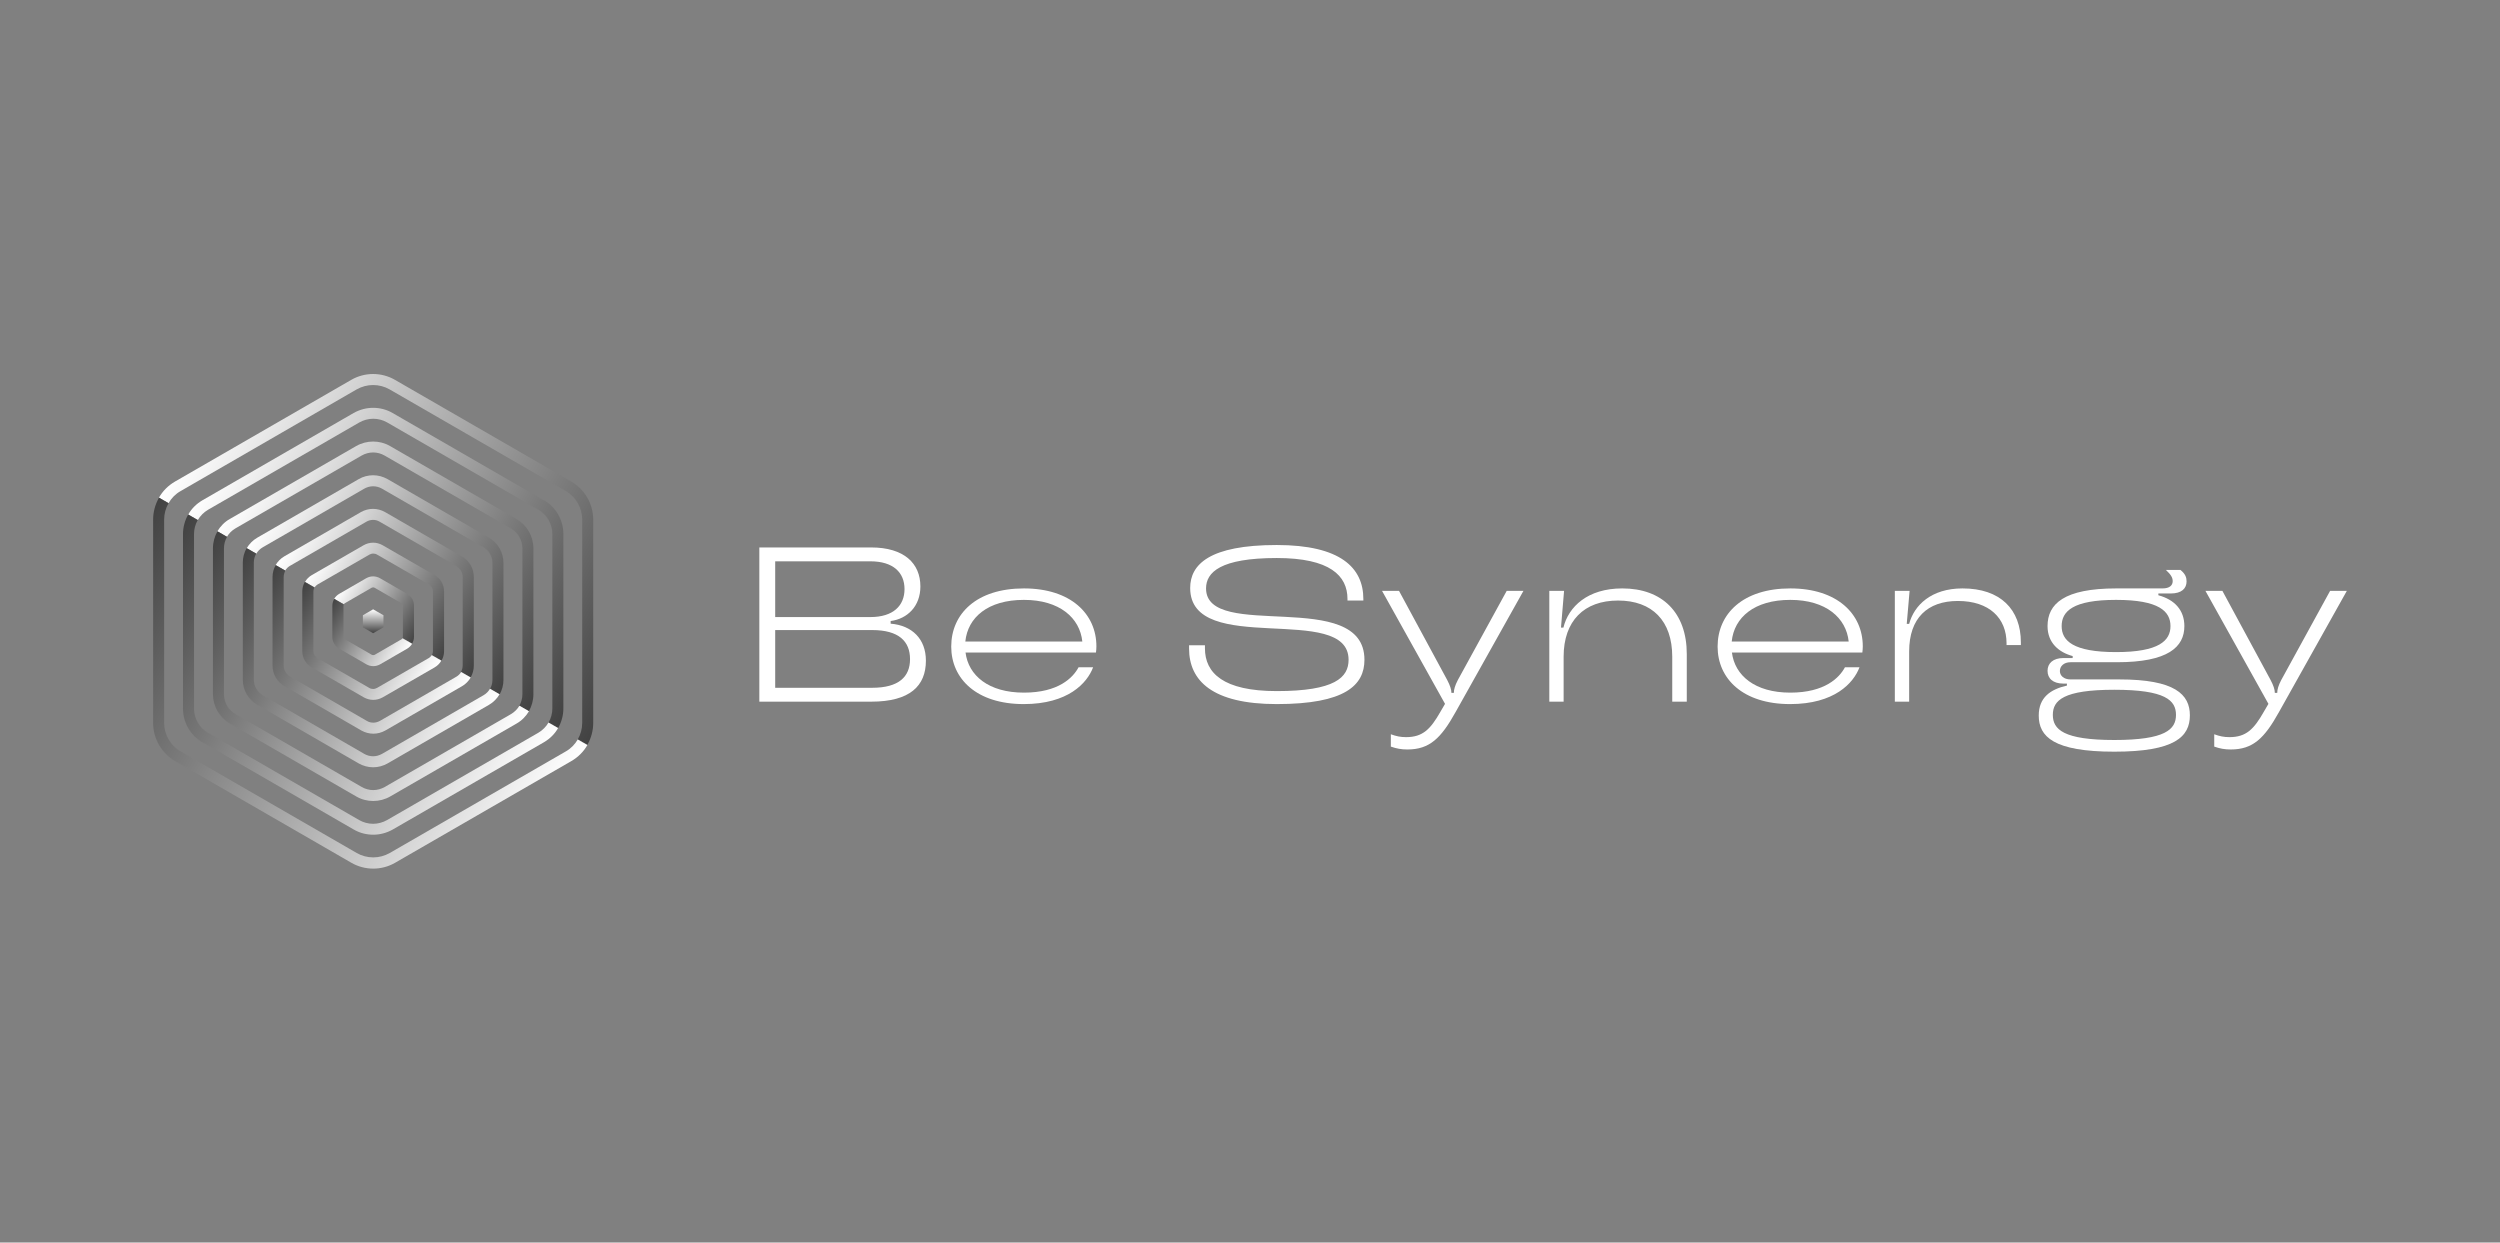 <svg width="167" height="83" viewBox="0 0 167 83" fill="none" xmlns="http://www.w3.org/2000/svg">
<rect x="0" y="0" width="167" height="83" fill="#808080" stroke="none"/>
<g clip-path="url(#clip0_228_392)">
<path d="M38.156 32.166L26.396 25.381C25.94 25.116 25.433 24.984 24.925 24.984C24.417 24.984 23.909 25.116 23.453 25.381L11.694 32.166C11.238 32.431 10.87 32.799 10.62 33.24L11.26 33.608C11.451 33.277 11.723 32.997 12.062 32.806L23.821 26.014C24.159 25.823 24.535 25.72 24.925 25.72C25.315 25.72 25.697 25.823 26.029 26.014L37.788 32.799C38.472 33.189 38.891 33.925 38.891 34.712V48.288C38.891 48.678 38.788 49.061 38.597 49.385L39.237 49.753C39.487 49.311 39.627 48.811 39.627 48.288V34.719C39.627 33.667 39.068 32.696 38.156 32.166Z" fill="url(#paint0_linear_228_392)"/>
<path d="M36.323 33.417L26.227 27.589C25.823 27.354 25.374 27.243 24.925 27.243C24.476 27.243 24.027 27.361 23.622 27.589L13.526 33.417C13.122 33.653 12.798 33.976 12.577 34.366L13.217 34.734C13.379 34.455 13.615 34.219 13.902 34.05L23.998 28.222C24.285 28.06 24.608 27.972 24.932 27.972C25.256 27.972 25.587 28.06 25.867 28.222L35.963 34.05C36.537 34.381 36.897 35.007 36.897 35.669V47.325C36.897 47.656 36.809 47.98 36.647 48.259L37.287 48.627C37.508 48.237 37.633 47.788 37.633 47.325V35.669C37.633 34.734 37.133 33.873 36.331 33.41L36.323 33.417Z" fill="url(#paint1_linear_228_392)"/>
<path d="M34.498 34.668L26.058 29.797C25.705 29.591 25.315 29.495 24.925 29.495C24.535 29.495 24.137 29.598 23.791 29.797L15.351 34.668C14.998 34.867 14.718 35.161 14.52 35.492L15.16 35.86C15.292 35.632 15.484 35.441 15.719 35.301L24.159 30.43C24.395 30.297 24.66 30.224 24.925 30.224C25.19 30.224 25.462 30.297 25.69 30.43L34.13 35.301C34.601 35.573 34.896 36.081 34.896 36.633V46.376C34.896 46.648 34.822 46.913 34.69 47.141L35.33 47.509C35.521 47.17 35.631 46.78 35.631 46.376V36.633C35.631 35.824 35.197 35.073 34.498 34.668Z" fill="url(#paint2_linear_228_392)"/>
<path d="M32.666 35.919L25.889 32.005C25.587 31.835 25.256 31.747 24.925 31.747C24.594 31.747 24.255 31.835 23.961 32.005L17.183 35.919C16.889 36.089 16.646 36.339 16.477 36.626L17.117 36.994C17.22 36.817 17.367 36.663 17.551 36.56L24.329 32.645C24.513 32.542 24.719 32.483 24.925 32.483C25.131 32.483 25.344 32.542 25.521 32.645L32.298 36.56C32.666 36.773 32.894 37.17 32.894 37.597V45.427C32.894 45.64 32.835 45.846 32.732 46.023L33.372 46.391C33.534 46.104 33.63 45.773 33.63 45.427V37.597C33.63 36.905 33.262 36.265 32.666 35.919Z" fill="url(#paint3_linear_228_392)"/>
<path d="M30.841 37.163L25.719 34.205C25.469 34.065 25.197 33.992 24.917 33.992C24.638 33.992 24.366 34.065 24.115 34.205L18.994 37.163C18.751 37.303 18.552 37.509 18.412 37.745L19.053 38.112C19.126 37.987 19.236 37.877 19.362 37.803L24.483 34.845C24.616 34.772 24.763 34.728 24.917 34.728C25.072 34.728 25.219 34.764 25.352 34.845L30.473 37.803C30.738 37.958 30.907 38.245 30.907 38.547V44.456C30.907 44.61 30.863 44.75 30.797 44.882L31.437 45.25C31.577 45.015 31.651 44.743 31.651 44.456V38.547C31.651 37.973 31.349 37.45 30.848 37.163H30.841Z" fill="url(#paint4_linear_228_392)"/>
<path d="M29.016 38.414L25.558 36.42C25.359 36.309 25.146 36.251 24.925 36.251C24.704 36.251 24.491 36.309 24.292 36.42L20.833 38.414C20.642 38.524 20.48 38.686 20.377 38.87L21.017 39.238C21.061 39.164 21.128 39.098 21.209 39.047L24.667 37.053C24.748 37.008 24.837 36.979 24.932 36.979C25.028 36.979 25.116 37.001 25.197 37.053L28.656 39.047C28.817 39.142 28.921 39.312 28.921 39.503V43.499C28.921 43.587 28.898 43.675 28.854 43.756L29.494 44.124C29.605 43.94 29.664 43.719 29.664 43.499V39.503C29.664 39.054 29.421 38.635 29.031 38.414H29.016Z" fill="url(#paint5_linear_228_392)"/>
<path d="M27.184 39.665L25.388 38.627C25.248 38.546 25.087 38.502 24.925 38.502C24.763 38.502 24.608 38.546 24.461 38.627L22.666 39.665C22.526 39.746 22.408 39.863 22.327 39.996L22.967 40.364C22.967 40.364 23.004 40.312 23.034 40.297L24.829 39.26C24.829 39.26 24.888 39.238 24.925 39.238C24.962 39.238 24.991 39.245 25.02 39.26L26.816 40.297C26.875 40.334 26.912 40.393 26.912 40.459V42.535C26.912 42.535 26.904 42.593 26.89 42.623L27.53 42.991C27.611 42.851 27.655 42.696 27.655 42.535V40.459C27.655 40.128 27.478 39.827 27.191 39.657L27.184 39.665Z" fill="url(#paint6_linear_228_392)"/>
<path d="M38.597 49.393C38.406 49.724 38.133 50.004 37.795 50.195L26.036 56.98C25.697 57.171 25.322 57.274 24.932 57.274C24.542 57.274 24.159 57.171 23.828 56.98L12.069 50.195C11.385 49.805 10.965 49.069 10.965 48.282V34.712C10.965 34.322 11.068 33.94 11.26 33.616L10.62 33.248C10.369 33.69 10.229 34.19 10.229 34.712V48.289C10.229 49.341 10.789 50.313 11.701 50.842L23.46 57.627C23.916 57.892 24.424 58.024 24.932 58.024C25.44 58.024 25.947 57.892 26.404 57.627L38.163 50.842C38.619 50.578 38.987 50.21 39.237 49.768L38.597 49.4V49.393Z" fill="url(#paint7_linear_228_392)"/>
<path d="M13.534 49.584L23.63 55.412C24.034 55.648 24.483 55.758 24.932 55.758C25.381 55.758 25.83 55.64 26.235 55.412L36.331 49.584C36.735 49.349 37.059 49.025 37.28 48.635L36.639 48.267C36.478 48.547 36.242 48.782 35.955 48.951L25.859 54.779C25.572 54.941 25.248 55.03 24.925 55.03C24.601 55.03 24.27 54.941 23.99 54.779L13.894 48.951C13.32 48.62 12.96 47.995 12.96 47.333V35.676C12.96 35.345 13.048 35.022 13.21 34.742L12.57 34.374C12.349 34.764 12.224 35.213 12.224 35.676V47.333C12.224 48.267 12.724 49.128 13.526 49.592L13.534 49.584Z" fill="url(#paint8_linear_228_392)"/>
<path d="M15.359 48.333L23.799 53.204C24.152 53.41 24.542 53.506 24.932 53.506C25.322 53.506 25.72 53.403 26.065 53.204L34.506 48.333C34.859 48.134 35.138 47.84 35.337 47.509L34.697 47.141C34.565 47.369 34.373 47.56 34.138 47.7L25.697 52.572C25.462 52.704 25.197 52.778 24.932 52.778C24.667 52.778 24.395 52.704 24.167 52.572L15.726 47.7C15.255 47.428 14.961 46.92 14.961 46.368V36.625C14.961 36.353 15.035 36.088 15.167 35.86L14.527 35.492C14.336 35.831 14.225 36.221 14.225 36.625V46.368C14.225 47.178 14.659 47.928 15.359 48.333Z" fill="url(#paint9_linear_228_392)"/>
<path d="M17.184 47.082L23.961 50.997C24.262 51.166 24.594 51.254 24.925 51.254C25.256 51.254 25.594 51.166 25.889 50.997L32.666 47.082C32.96 46.913 33.203 46.663 33.373 46.376L32.732 46.008C32.629 46.184 32.482 46.339 32.298 46.442L25.521 50.357C25.337 50.46 25.131 50.519 24.925 50.519C24.719 50.519 24.505 50.46 24.329 50.357L17.552 46.442C17.184 46.228 16.956 45.831 16.956 45.404V37.575C16.956 37.361 17.014 37.155 17.117 36.979L16.477 36.611C16.315 36.898 16.22 37.229 16.22 37.575V45.404C16.22 46.096 16.587 46.736 17.184 47.082Z" fill="url(#paint10_linear_228_392)"/>
<path d="M19.016 45.839L24.137 48.797C24.387 48.937 24.66 49.01 24.939 49.01C25.219 49.01 25.491 48.937 25.741 48.797L30.863 45.839C31.106 45.699 31.305 45.493 31.444 45.257L30.804 44.889C30.731 45.014 30.62 45.125 30.495 45.198L25.374 48.157C25.241 48.23 25.094 48.274 24.939 48.274C24.785 48.274 24.638 48.237 24.505 48.157L19.384 45.198C19.119 45.044 18.95 44.757 18.95 44.455V38.546C18.95 38.392 18.994 38.252 19.06 38.119L18.42 37.752C18.28 37.987 18.206 38.259 18.206 38.546V44.455C18.206 45.029 18.508 45.552 19.008 45.839H19.016Z" fill="url(#paint11_linear_228_392)"/>
<path d="M20.841 44.588L24.299 46.582C24.498 46.692 24.711 46.751 24.932 46.751C25.153 46.751 25.366 46.692 25.565 46.582L29.023 44.588C29.215 44.477 29.377 44.315 29.48 44.132L28.84 43.764C28.795 43.837 28.729 43.903 28.648 43.955L25.19 45.949C25.109 45.993 25.02 46.023 24.925 46.023C24.829 46.023 24.741 46.001 24.66 45.949L21.201 43.955C21.039 43.859 20.936 43.69 20.936 43.499V39.503C20.936 39.415 20.958 39.326 21.003 39.245L20.362 38.877C20.252 39.061 20.193 39.282 20.193 39.503V43.499C20.193 43.947 20.436 44.367 20.826 44.588H20.841Z" fill="url(#paint12_linear_228_392)"/>
<path d="M22.673 43.336L24.468 44.374C24.608 44.455 24.77 44.499 24.932 44.499C25.094 44.499 25.248 44.455 25.396 44.374L27.191 43.336C27.331 43.255 27.449 43.138 27.53 43.005L26.889 42.637C26.889 42.637 26.853 42.689 26.823 42.703L25.028 43.741C25.028 43.741 24.969 43.763 24.932 43.763C24.895 43.763 24.866 43.756 24.836 43.741L23.041 42.703C22.982 42.667 22.945 42.608 22.945 42.542V40.467C22.945 40.467 22.953 40.408 22.967 40.378L22.327 40.01C22.246 40.15 22.202 40.305 22.202 40.467V42.542C22.202 42.873 22.379 43.174 22.666 43.344L22.673 43.336Z" fill="url(#paint13_linear_228_392)"/>
<path d="M25.616 41.902V41.099L24.925 40.702L24.24 41.099V41.902L24.925 42.299L25.616 41.902Z" fill="url(#paint14_linear_228_392)"/>
</g>
<path d="M59.495 41.485V41.661C60.923 41.779 61.85 42.677 61.85 44.134C61.85 45.812 60.79 46.871 58.2 46.871H50.724V36.569H58.185C60.408 36.569 61.482 37.644 61.482 39.174C61.482 40.499 60.614 41.337 59.495 41.485ZM58.141 37.496H51.783V41.22H58.141C59.672 41.22 60.422 40.455 60.422 39.351C60.422 38.247 59.672 37.496 58.141 37.496ZM51.783 45.944H58.259C60.04 45.944 60.79 45.208 60.79 44.031C60.79 42.839 60.04 42.088 58.259 42.088H51.783V45.944Z" fill="white"/>
<path d="M73.24 43.177C73.24 43.339 73.226 43.457 73.211 43.589H64.498C64.69 45.12 66.029 46.268 68.398 46.268C70.709 46.268 71.68 45.267 72.048 44.575H73.02C72.622 45.635 71.342 47.033 68.384 47.033C65.234 47.033 63.542 45.341 63.542 43.192C63.542 40.999 65.234 39.306 68.398 39.306C71.533 39.306 73.24 41.014 73.24 43.177ZM68.398 40.072C65.985 40.072 64.645 41.249 64.484 42.853H72.299C72.137 41.279 70.783 40.072 68.398 40.072Z" fill="white"/>
<path d="M85.288 47.033C80.99 47.033 79.43 45.473 79.43 43.324V43.103H80.49V43.31C80.49 44.958 81.712 46.165 85.288 46.165C89.173 46.165 90.085 45.252 90.085 44.075C90.085 40.204 79.504 43.928 79.504 39.277C79.504 37.702 80.799 36.407 85.288 36.407C89.541 36.407 91.072 37.923 91.072 40.013V40.116H90.012V40.013C90.012 38.453 88.835 37.276 85.288 37.276C81.52 37.276 80.564 38.232 80.564 39.306C80.564 42.883 91.145 39.203 91.145 44.075C91.145 45.767 89.865 47.033 85.288 47.033Z" fill="white"/>
<path d="M97.382 45.429L100.649 39.468H101.768L97.235 47.563C96.263 49.314 95.498 50.065 94.012 50.065C93.6 50.065 93.291 50.006 92.908 49.873V49.049C93.276 49.182 93.556 49.241 93.924 49.241C95.042 49.241 95.557 48.711 96.219 47.548L96.528 47.018L92.319 39.468H93.453L96.676 45.429C96.867 45.797 96.955 46.062 96.955 46.282H97.117C97.117 46.062 97.191 45.797 97.382 45.429Z" fill="white"/>
<path d="M104.45 46.871H103.494V39.468H104.48L104.274 41.926H104.435C104.774 40.528 106.054 39.306 108.365 39.306C111.043 39.306 112.677 40.925 112.677 43.692V46.871H111.706V43.869C111.706 41.47 110.367 40.116 108.085 40.116C105.819 40.116 104.45 41.47 104.45 43.869V46.871Z" fill="white"/>
<path d="M124.434 43.177C124.434 43.339 124.42 43.457 124.405 43.589H115.692C115.884 45.12 117.223 46.268 119.592 46.268C121.903 46.268 122.874 45.267 123.242 44.575H124.214C123.816 45.635 122.536 47.033 119.578 47.033C116.428 47.033 114.736 45.341 114.736 43.192C114.736 40.999 116.428 39.306 119.592 39.306C122.727 39.306 124.434 41.014 124.434 43.177ZM119.592 40.072C117.179 40.072 115.839 41.249 115.678 42.853H123.492C123.33 41.279 121.977 40.072 119.592 40.072Z" fill="white"/>
<path d="M127.532 46.871H126.575V39.468H127.561L127.37 41.676H127.532C127.856 40.44 129.004 39.306 131.094 39.306C133.625 39.306 134.994 40.705 134.994 42.912V43.089H134.037V42.971C134.037 41.293 132.889 40.145 130.785 40.145C128.754 40.145 127.532 41.293 127.532 43.516V46.871Z" fill="white"/>
<path d="M141.236 50.212C137.188 50.212 136.188 49.211 136.188 47.798C136.188 46.592 136.968 46.047 138.071 45.797V45.664H137.836C137.129 45.664 136.776 45.311 136.776 44.811C136.776 44.31 137.144 43.957 137.836 43.957H138.454V43.825C137.527 43.575 136.776 42.942 136.776 41.823C136.776 40.337 137.88 39.306 141.368 39.306H144.459C144.93 39.306 145.136 39.1 145.136 38.821C145.136 38.6 145.033 38.394 144.679 38.07H145.651C145.989 38.335 146.063 38.585 146.063 38.836C146.063 39.306 145.739 39.645 145.003 39.645H144.179V39.763C145.268 40.057 145.916 40.764 145.916 41.823C145.916 43.221 144.827 44.237 141.412 44.237H138.307C137.865 44.237 137.6 44.502 137.6 44.825C137.6 45.135 137.865 45.385 138.307 45.385H141.574C145.283 45.385 146.284 46.386 146.284 47.784C146.284 49.211 145.283 50.212 141.236 50.212ZM141.353 43.56C144.223 43.56 144.988 42.794 144.988 41.823C144.988 40.837 144.223 40.072 141.353 40.072C138.469 40.072 137.718 40.837 137.718 41.823C137.718 42.794 138.469 43.56 141.353 43.56ZM141.236 49.432C144.65 49.432 145.356 48.725 145.356 47.754C145.356 46.783 144.65 46.076 141.236 46.076C137.836 46.076 137.129 46.783 137.129 47.754C137.129 48.725 137.836 49.432 141.236 49.432Z" fill="white"/>
<path d="M152.385 45.429L155.652 39.468H156.77L152.237 47.563C151.266 49.314 150.501 50.065 149.014 50.065C148.602 50.065 148.293 50.006 147.911 49.873V49.049C148.279 49.182 148.558 49.241 148.926 49.241C150.045 49.241 150.56 48.711 151.222 47.548L151.531 47.018L147.322 39.468H148.455L151.678 45.429C151.87 45.797 151.958 46.062 151.958 46.282H152.12C152.12 46.062 152.193 45.797 152.385 45.429Z" fill="white"/>
<defs>
<linearGradient id="paint0_linear_228_392" x1="14.3" y1="26.856" x2="42.903" y2="43.361" gradientUnits="userSpaceOnUse">
<stop stop-color="white"/>
<stop offset="1" stop-color="#424242"/>
</linearGradient>
<linearGradient id="paint1_linear_228_392" x1="15.756" y1="28.859" x2="40.457" y2="43.119" gradientUnits="userSpaceOnUse">
<stop stop-color="white"/>
<stop offset="1" stop-color="#424242"/>
</linearGradient>
<linearGradient id="paint2_linear_228_392" x1="17.198" y1="30.857" x2="38.008" y2="42.873" gradientUnits="userSpaceOnUse">
<stop stop-color="white"/>
<stop offset="1" stop-color="#424242"/>
</linearGradient>
<linearGradient id="paint3_linear_228_392" x1="18.653" y1="32.854" x2="35.566" y2="42.614" gradientUnits="userSpaceOnUse">
<stop stop-color="white"/>
<stop offset="1" stop-color="#424242"/>
</linearGradient>
<linearGradient id="paint4_linear_228_392" x1="20.092" y1="34.843" x2="33.12" y2="42.39" gradientUnits="userSpaceOnUse">
<stop stop-color="white"/>
<stop offset="1" stop-color="#424242"/>
</linearGradient>
<linearGradient id="paint5_linear_228_392" x1="21.555" y1="36.846" x2="30.68" y2="42.148" gradientUnits="userSpaceOnUse">
<stop stop-color="white"/>
<stop offset="1" stop-color="#424242"/>
</linearGradient>
<linearGradient id="paint6_linear_228_392" x1="23.003" y1="38.841" x2="28.221" y2="41.893" gradientUnits="userSpaceOnUse">
<stop stop-color="white"/>
<stop offset="1" stop-color="#424242"/>
</linearGradient>
<linearGradient id="paint7_linear_228_392" x1="6.964" y1="39.624" x2="35.571" y2="56.127" gradientUnits="userSpaceOnUse">
<stop stop-color="#424242"/>
<stop offset="1" stop-color="white"/>
</linearGradient>
<linearGradient id="paint8_linear_228_392" x1="9.403" y1="39.877" x2="34.104" y2="54.137" gradientUnits="userSpaceOnUse">
<stop stop-color="#424242"/>
<stop offset="1" stop-color="white"/>
</linearGradient>
<linearGradient id="paint9_linear_228_392" x1="11.848" y1="40.128" x2="32.659" y2="52.145" gradientUnits="userSpaceOnUse">
<stop stop-color="#424242"/>
<stop offset="1" stop-color="white"/>
</linearGradient>
<linearGradient id="paint10_linear_228_392" x1="14.289" y1="40.379" x2="31.201" y2="50.14" gradientUnits="userSpaceOnUse">
<stop stop-color="#424242"/>
<stop offset="1" stop-color="white"/>
</linearGradient>
<linearGradient id="paint11_linear_228_392" x1="16.716" y1="40.649" x2="29.744" y2="48.196" gradientUnits="userSpaceOnUse">
<stop stop-color="#424242"/>
<stop offset="1" stop-color="white"/>
</linearGradient>
<linearGradient id="paint12_linear_228_392" x1="19.148" y1="40.904" x2="28.272" y2="46.206" gradientUnits="userSpaceOnUse">
<stop stop-color="#424242"/>
<stop offset="1" stop-color="white"/>
</linearGradient>
<linearGradient id="paint13_linear_228_392" x1="21.602" y1="41.165" x2="26.82" y2="44.217" gradientUnits="userSpaceOnUse">
<stop stop-color="#424242"/>
<stop offset="1" stop-color="white"/>
</linearGradient>
<linearGradient id="paint14_linear_228_392" x1="24.925" y1="40.702" x2="24.925" y2="42.299" gradientUnits="userSpaceOnUse">
<stop stop-color="white"/>
<stop offset="1" stop-color="#424242"/>
</linearGradient>
<clipPath id="clip0_228_392">
<rect width="29.398" height="33.033" fill="white" transform="translate(10.229 24.984)"/>
</clipPath>
</defs>
</svg>
